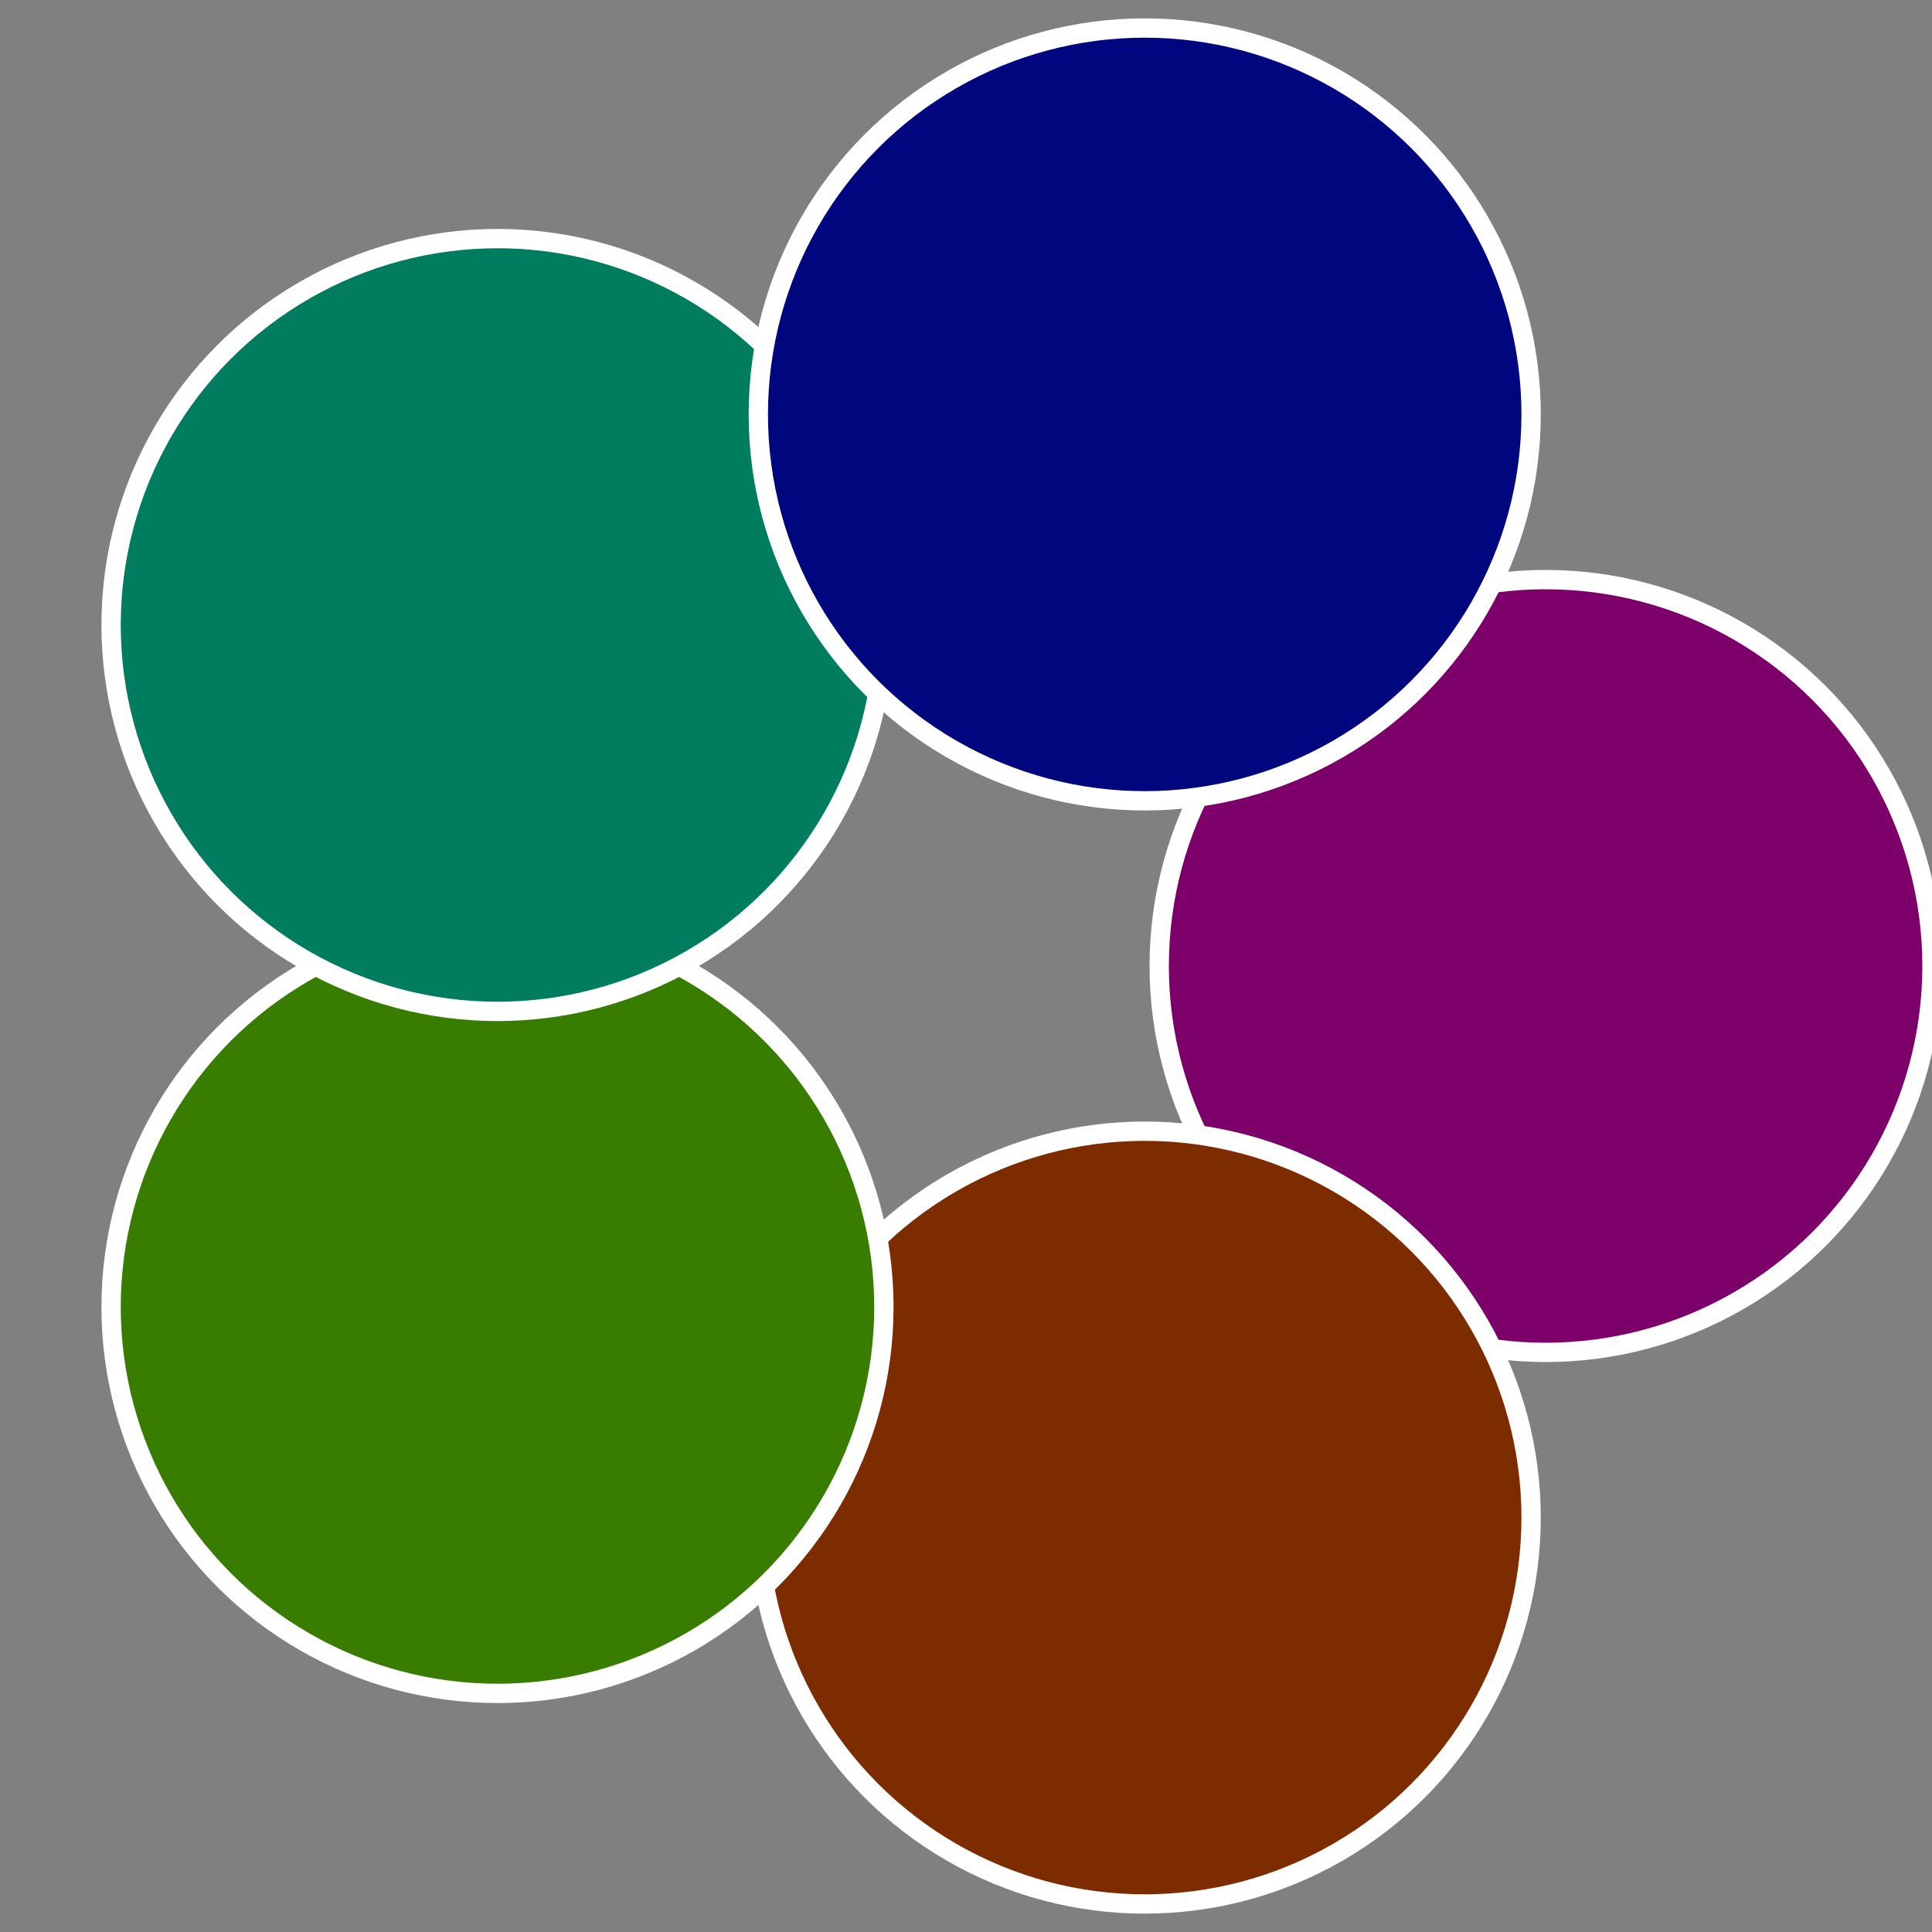 <?xml version="1.0" standalone="no"?>
<svg width="500" height="500" viewBox="-1 -1 2 2" xmlns="http://www.w3.org/2000/svg">
 
                <rect x="-1" y="-1" width="2" height="2" fill="#808080" stroke="none"/>
 
                <circle cx="0.6" cy="0" r="0.4" fill="#7d006a" stroke="#fff" stroke-width="1%" />
             
                <circle cx="0.185" cy="0.571" r="0.4" fill="#7d2c00" stroke="#fff" stroke-width="1%" />
             
                <circle cx="-0.485" cy="0.353" r="0.4" fill="#387d00" stroke="#fff" stroke-width="1%" />
             
                <circle cx="-0.485" cy="-0.353" r="0.4" fill="#007d5e" stroke="#fff" stroke-width="1%" />
             
                <circle cx="0.185" cy="-0.571" r="0.4" fill="#00067d" stroke="#fff" stroke-width="1%" />
            </svg>
